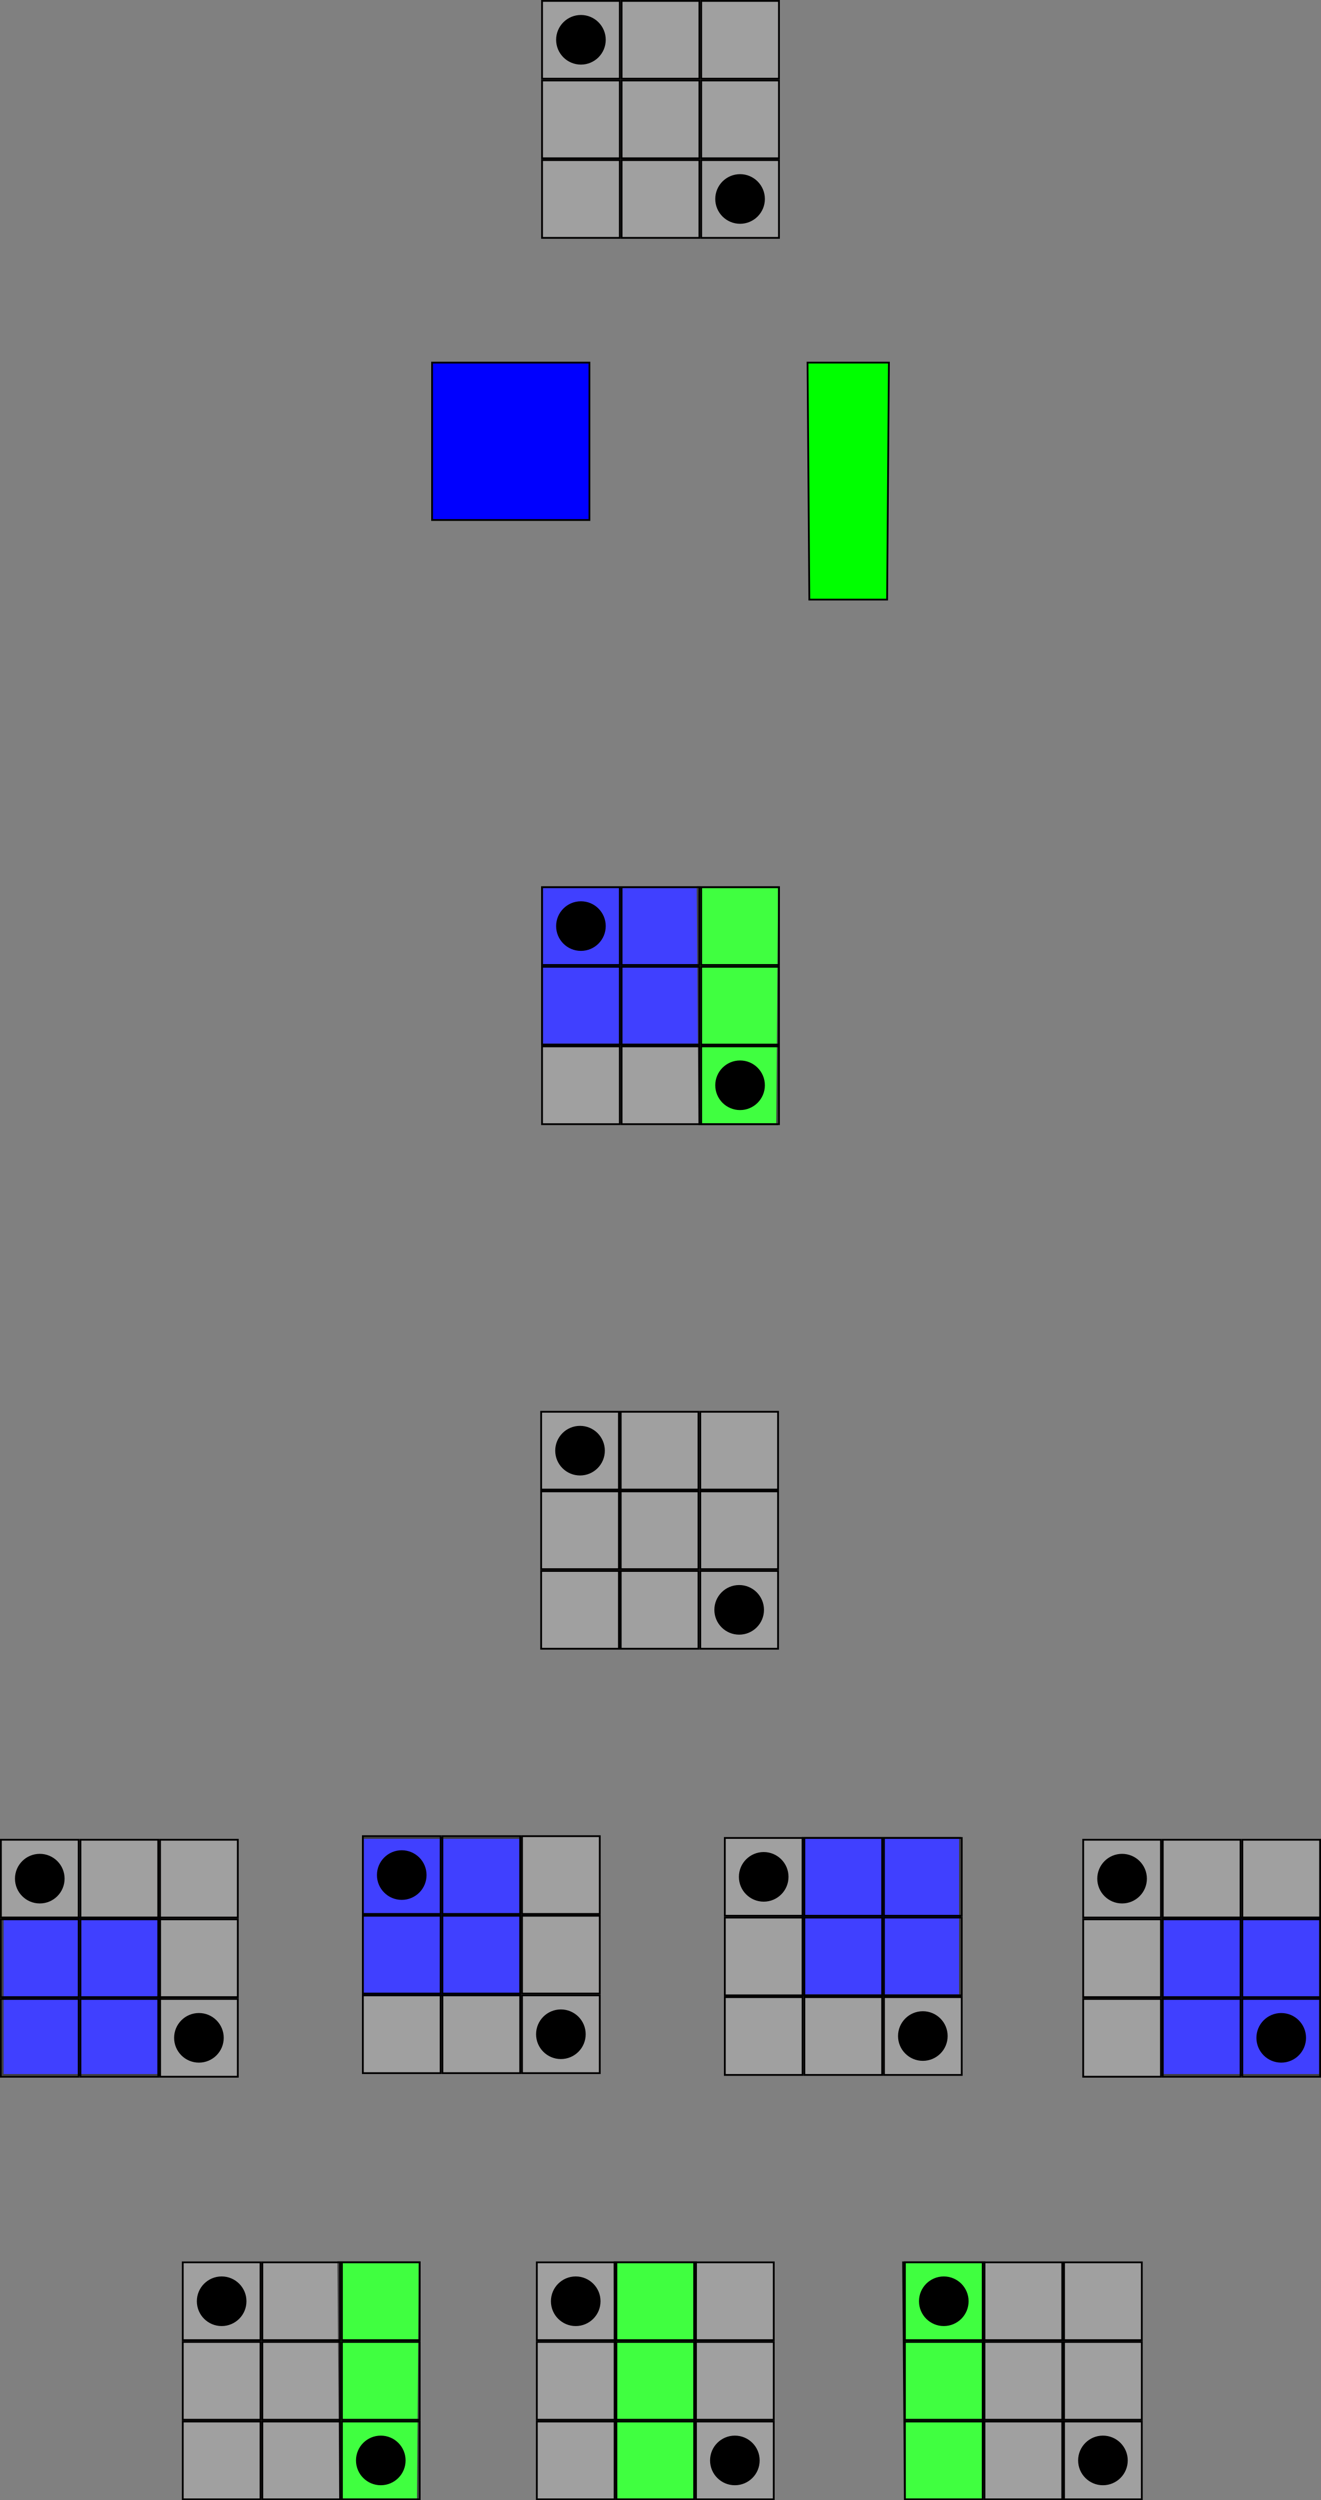 <?xml version="1.0" encoding="UTF-8" standalone="no"?>
<svg
   xmlns:dc="http://purl.org/dc/elements/1.1/"
   xmlns:cc="http://creativecommons.org/ns#"
   xmlns:rdf="http://www.w3.org/1999/02/22-rdf-syntax-ns#"
   xmlns:svg="http://www.w3.org/2000/svg"
   xmlns="http://www.w3.org/2000/svg"
   xmlns:sodipodi="http://sodipodi.sourceforge.net/DTD/sodipodi-0.dtd"
   xmlns:inkscape="http://www.inkscape.org/namespaces/inkscape"
   width="737.091mm"
   height="1394.702mm"
   viewBox="0 0 737.091 1394.702"
   version="1.1"
   id="svg19639"
   inkscape:version="1.0.1 (3bc2e813f5, 2020-09-07)"
   sodipodi:docname="cell_cover.svg">
  <rect x="0" y="0" width="737.091" height="1394.702" fill="#808080" stroke="none"/>
  <defs
     id="defs19633" />
  <sodipodi:namedview
     id="base"
     pagecolor="#ffffff"
     bordercolor="#666666"
     borderopacity="1.0"
     inkscape:pageopacity="0.0"
     inkscape:pageshadow="2"
     inkscape:zoom="0.04391499"
     inkscape:cx="3288.5558"
     inkscape:cy="4423.8529"
     inkscape:document-units="mm"
     inkscape:current-layer="layer1"
     inkscape:document-rotation="0"
     showgrid="false"
     fit-margin-top="0"
     fit-margin-left="0"
     fit-margin-right="0"
     fit-margin-bottom="0"
     inkscape:window-width="1366"
     inkscape:window-height="706"
     inkscape:window-x="0"
     inkscape:window-y="0"
     inkscape:window-maximized="0" />
  <g
     inkscape:label="Layer 1"
     inkscape:groupmode="layer"
     id="layer1"
     transform="translate(284.975,728.916)">
    <g
       id="g21280"
       transform="translate(-0.499,-0.5)">
      <path
         style="fill:#0000ff;fill-opacity:1;stroke:#000000;stroke-width:1;stroke-linecap:butt;stroke-linejoin:miter;stroke-miterlimit:4;stroke-dasharray:none;stroke-opacity:1"
         d="m 17.971,-233.514 v 87.796 h 87.796 v -87.796 z"
         id="path17297" />
      <path
         style="fill:#00ff00;fill-opacity:1;stroke:#000000;stroke-width:1;stroke-linecap:butt;stroke-linejoin:miter;stroke-miterlimit:4;stroke-dasharray:none;stroke-opacity:1"
         d="m 104.766,-233.514 h 45.399 l -1.001,132.194 h -43.398 z"
         id="path17299" />
      <g
         id="g20709"
         transform="translate(-0.002,447.355)">
        <rect
           style="fill:#ffffff;fill-opacity:0.25;stroke:#010000;stroke-width:1;stroke-miterlimit:4;stroke-dasharray:none;stroke-opacity:1"
           id="rect17246"
           width="43.398"
           height="43.398"
           x="17.973"
           y="-592.073" />
        <rect
           style="fill:#ffffff;fill-opacity:0.25;stroke:#010000;stroke-width:1;stroke-miterlimit:4;stroke-dasharray:none;stroke-opacity:1"
           id="rect17248"
           width="43.398"
           height="43.398"
           x="62.371"
           y="-592.073" />
        <rect
           style="fill:#ffffff;fill-opacity:0.25;stroke:#010000;stroke-width:1;stroke-miterlimit:4;stroke-dasharray:none;stroke-opacity:1"
           id="rect17250"
           width="43.398"
           height="43.398"
           x="106.769"
           y="-592.073" />
        <rect
           style="fill:#ffffff;fill-opacity:0.25;stroke:#010000;stroke-width:1;stroke-miterlimit:4;stroke-dasharray:none;stroke-opacity:1"
           id="rect17252"
           width="43.398"
           height="43.398"
           x="17.973"
           y="-636.471" />
        <rect
           style="fill:#ffffff;fill-opacity:0.25;stroke:#010000;stroke-width:1;stroke-miterlimit:4;stroke-dasharray:none;stroke-opacity:1"
           id="rect17254"
           width="43.398"
           height="43.398"
           x="62.371"
           y="-636.471" />
        <rect
           style="fill:#ffffff;fill-opacity:0.25;stroke:#010000;stroke-width:1;stroke-miterlimit:4;stroke-dasharray:none;stroke-opacity:1"
           id="rect17256"
           width="43.398"
           height="43.398"
           x="106.769"
           y="-636.471" />
        <rect
           style="fill:#ffffff;fill-opacity:0.25;stroke:#010000;stroke-width:1;stroke-miterlimit:4;stroke-dasharray:none;stroke-opacity:1"
           id="rect17258"
           width="43.398"
           height="43.398"
           x="17.973"
           y="-680.869" />
        <rect
           style="fill:#ffffff;fill-opacity:0.25;stroke:#010000;stroke-width:1;stroke-miterlimit:4;stroke-dasharray:none;stroke-opacity:1"
           id="rect17260"
           width="43.398"
           height="43.398"
           x="62.371"
           y="-680.869" />
        <rect
           style="fill:#ffffff;fill-opacity:0.25;stroke:#010000;stroke-width:1;stroke-miterlimit:4;stroke-dasharray:none;stroke-opacity:1"
           id="rect17262"
           width="43.398"
           height="43.398"
           x="106.769"
           y="-680.869" />
        <circle
           style="fill:#000000;stroke:#010000;stroke-width:1"
           id="path20685"
           cx="128.468"
           cy="-570.374"
           r="13.34" />
        <circle
           style="fill:#000000;stroke:#010000;stroke-width:1"
           id="circle20687"
           cx="39.672"
           cy="-659.17"
           r="13.34" />
      </g>
    </g>
    <g
       id="g21159"
       transform="translate(82.555)">
      <g
         id="g21142">
        <path
           style="fill:#0000ff;fill-opacity:1;stroke:#000000;stroke-width:1;stroke-linecap:butt;stroke-linejoin:miter;stroke-miterlimit:4;stroke-dasharray:none;stroke-opacity:1"
           d="m -126.435,-526.64 v 87.796 h 87.796 v -87.796 z"
           id="path17266" />
        <path
           style="fill:#00ff00;fill-opacity:1;stroke:#000000;stroke-width:1;stroke-linecap:butt;stroke-linejoin:miter;stroke-miterlimit:4;stroke-dasharray:none;stroke-opacity:1"
           d="m 83.063,-526.64 h 45.399 l -1.001,132.194 H 84.064 Z"
           id="path17268" />
      </g>
      <g
         id="g20733"
         transform="translate(-83.054,-47.547)">
        <rect
           style="fill:#ffffff;fill-opacity:0.25;stroke:#010000;stroke-width:1;stroke-miterlimit:4;stroke-dasharray:none;stroke-opacity:1"
           id="rect20711"
           width="43.398"
           height="43.398"
           x="17.973"
           y="-592.073" />
        <rect
           style="fill:#ffffff;fill-opacity:0.25;stroke:#010000;stroke-width:1;stroke-miterlimit:4;stroke-dasharray:none;stroke-opacity:1"
           id="rect20713"
           width="43.398"
           height="43.398"
           x="62.371"
           y="-592.073" />
        <rect
           style="fill:#ffffff;fill-opacity:0.25;stroke:#010000;stroke-width:1;stroke-miterlimit:4;stroke-dasharray:none;stroke-opacity:1"
           id="rect20715"
           width="43.398"
           height="43.398"
           x="106.769"
           y="-592.073" />
        <rect
           style="fill:#ffffff;fill-opacity:0.25;stroke:#010000;stroke-width:1;stroke-miterlimit:4;stroke-dasharray:none;stroke-opacity:1"
           id="rect20717"
           width="43.398"
           height="43.398"
           x="17.973"
           y="-636.471" />
        <rect
           style="fill:#ffffff;fill-opacity:0.25;stroke:#010000;stroke-width:1;stroke-miterlimit:4;stroke-dasharray:none;stroke-opacity:1"
           id="rect20719"
           width="43.398"
           height="43.398"
           x="62.371"
           y="-636.471" />
        <rect
           style="fill:#ffffff;fill-opacity:0.25;stroke:#010000;stroke-width:1;stroke-miterlimit:4;stroke-dasharray:none;stroke-opacity:1"
           id="rect20721"
           width="43.398"
           height="43.398"
           x="106.769"
           y="-636.471" />
        <rect
           style="fill:#ffffff;fill-opacity:0.25;stroke:#010000;stroke-width:1;stroke-miterlimit:4;stroke-dasharray:none;stroke-opacity:1"
           id="rect20723"
           width="43.398"
           height="43.398"
           x="17.973"
           y="-680.869" />
        <rect
           style="fill:#ffffff;fill-opacity:0.25;stroke:#010000;stroke-width:1;stroke-miterlimit:4;stroke-dasharray:none;stroke-opacity:1"
           id="rect20725"
           width="43.398"
           height="43.398"
           x="62.371"
           y="-680.869" />
        <rect
           style="fill:#ffffff;fill-opacity:0.25;stroke:#010000;stroke-width:1;stroke-miterlimit:4;stroke-dasharray:none;stroke-opacity:1"
           id="rect20727"
           width="43.398"
           height="43.398"
           x="106.769"
           y="-680.869" />
        <circle
           style="fill:#000000;stroke:#010000;stroke-width:1"
           id="circle20729"
           cx="128.468"
           cy="-570.374"
           r="13.34" />
        <circle
           style="fill:#000000;stroke:#010000;stroke-width:1"
           id="circle20731"
           cx="39.672"
           cy="-659.17"
           r="13.34" />
      </g>
    </g>
    <g
       id="g21264"
       transform="translate(0,-5.6486308e-5)">
      <g
         id="g20733-2"
         transform="translate(-1,739.48)">
        <rect
           style="fill:#ffffff;fill-opacity:0.25;stroke:#010000;stroke-width:1;stroke-miterlimit:4;stroke-dasharray:none;stroke-opacity:1"
           id="rect20711-0"
           width="43.398"
           height="43.398"
           x="17.973"
           y="-592.073" />
        <rect
           style="fill:#ffffff;fill-opacity:0.25;stroke:#010000;stroke-width:1;stroke-miterlimit:4;stroke-dasharray:none;stroke-opacity:1"
           id="rect20713-2"
           width="43.398"
           height="43.398"
           x="62.371"
           y="-592.073" />
        <rect
           style="fill:#ffffff;fill-opacity:0.25;stroke:#010000;stroke-width:1;stroke-miterlimit:4;stroke-dasharray:none;stroke-opacity:1"
           id="rect20715-3"
           width="43.398"
           height="43.398"
           x="106.769"
           y="-592.073" />
        <rect
           style="fill:#ffffff;fill-opacity:0.25;stroke:#010000;stroke-width:1;stroke-miterlimit:4;stroke-dasharray:none;stroke-opacity:1"
           id="rect20717-7"
           width="43.398"
           height="43.398"
           x="17.973"
           y="-636.471" />
        <rect
           style="fill:#ffffff;fill-opacity:0.25;stroke:#010000;stroke-width:1;stroke-miterlimit:4;stroke-dasharray:none;stroke-opacity:1"
           id="rect20719-59"
           width="43.398"
           height="43.398"
           x="62.371"
           y="-636.471" />
        <rect
           style="fill:#ffffff;fill-opacity:0.25;stroke:#010000;stroke-width:1;stroke-miterlimit:4;stroke-dasharray:none;stroke-opacity:1"
           id="rect20721-22"
           width="43.398"
           height="43.398"
           x="106.769"
           y="-636.471" />
        <rect
           style="fill:#ffffff;fill-opacity:0.25;stroke:#010000;stroke-width:1;stroke-miterlimit:4;stroke-dasharray:none;stroke-opacity:1"
           id="rect20723-8"
           width="43.398"
           height="43.398"
           x="17.973"
           y="-680.869" />
        <rect
           style="fill:#ffffff;fill-opacity:0.25;stroke:#010000;stroke-width:1;stroke-miterlimit:4;stroke-dasharray:none;stroke-opacity:1"
           id="rect20725-97"
           width="43.398"
           height="43.398"
           x="62.371"
           y="-680.869" />
        <rect
           style="fill:#ffffff;fill-opacity:0.25;stroke:#010000;stroke-width:1;stroke-miterlimit:4;stroke-dasharray:none;stroke-opacity:1"
           id="rect20727-3"
           width="43.398"
           height="43.398"
           x="106.769"
           y="-680.869" />
        <circle
           style="fill:#000000;stroke:#010000;stroke-width:1"
           id="circle20729-6"
           cx="128.468"
           cy="-570.374"
           r="13.34" />
        <circle
           style="fill:#000000;stroke:#010000;stroke-width:1"
           id="circle20731-1"
           cx="39.672"
           cy="-659.17"
           r="13.34" />
      </g>
      <path
         style="fill:#0000ff;fill-opacity:1;stroke:#000000;stroke-width:1;stroke-linecap:butt;stroke-linejoin:miter;stroke-miterlimit:4;stroke-dasharray:none;stroke-opacity:1"
         d="m -283.475,340.75 v 87.796 h 87.796 v -87.796 z"
         id="path17235" />
      <path
         style="fill:#0000ff;fill-opacity:1;stroke:#000000;stroke-width:1;stroke-linecap:butt;stroke-linejoin:miter;stroke-miterlimit:4;stroke-dasharray:none;stroke-opacity:1"
         d="M -82.509,296.352 H 5.287 v 87.796 h -87.796 z"
         id="path17358" />
      <path
         style="fill:#0000ff;fill-opacity:1;stroke:#000000;stroke-width:1;stroke-linecap:butt;stroke-linejoin:miter;stroke-miterlimit:4;stroke-dasharray:none;stroke-opacity:1"
         d="m 451.616,340.75 v 87.796 H 363.82 v -87.796 z"
         id="path17380" />
      <path
         style="fill:#0000ff;fill-opacity:1;stroke:#000000;stroke-width:1;stroke-linecap:butt;stroke-linejoin:miter;stroke-miterlimit:4;stroke-dasharray:none;stroke-opacity:1"
         d="m 250.65,296.352 h -87.796 v 87.796 h 87.796 z"
         id="path17402" />
      <path
         style="fill:#00ff00;fill-opacity:1;stroke:#000000;stroke-width:1;stroke-linecap:butt;stroke-linejoin:miter;stroke-miterlimit:4;stroke-dasharray:none;stroke-opacity:1"
         d="m 264.339,533.092 h -45.399 l 1.001,132.194 h 43.398 z"
         id="path17237" />
      <path
         style="fill:#00ff00;fill-opacity:1;stroke:#000000;stroke-width:1;stroke-linecap:butt;stroke-linejoin:miter;stroke-miterlimit:4;stroke-dasharray:none;stroke-opacity:1"
         d="m 57.964,533.092 h 45.399 l -1.001,132.194 H 58.965 Z"
         id="path17574" />
      <path
         style="fill:#00ff00;fill-opacity:1;stroke:#000000;stroke-width:1;stroke-linecap:butt;stroke-linejoin:miter;stroke-miterlimit:4;stroke-dasharray:none;stroke-opacity:1"
         d="m -96.202,533.092 h 45.399 l -1.001,132.194 H -95.201 Z"
         id="path17596" />
      <g
         id="g20733-3"
         transform="translate(-302.448,978.221)">
        <rect
           style="fill:#ffffff;fill-opacity:0.25;stroke:#010000;stroke-width:1;stroke-miterlimit:4;stroke-dasharray:none;stroke-opacity:1"
           id="rect20711-6"
           width="43.398"
           height="43.398"
           x="17.973"
           y="-592.073" />
        <rect
           style="fill:#ffffff;fill-opacity:0.25;stroke:#010000;stroke-width:1;stroke-miterlimit:4;stroke-dasharray:none;stroke-opacity:1"
           id="rect20713-7"
           width="43.398"
           height="43.398"
           x="62.371"
           y="-592.073" />
        <rect
           style="fill:#ffffff;fill-opacity:0.25;stroke:#010000;stroke-width:1;stroke-miterlimit:4;stroke-dasharray:none;stroke-opacity:1"
           id="rect20715-5"
           width="43.398"
           height="43.398"
           x="106.769"
           y="-592.073" />
        <rect
           style="fill:#ffffff;fill-opacity:0.25;stroke:#010000;stroke-width:1;stroke-miterlimit:4;stroke-dasharray:none;stroke-opacity:1"
           id="rect20717-3"
           width="43.398"
           height="43.398"
           x="17.973"
           y="-636.471" />
        <rect
           style="fill:#ffffff;fill-opacity:0.25;stroke:#010000;stroke-width:1;stroke-miterlimit:4;stroke-dasharray:none;stroke-opacity:1"
           id="rect20719-5"
           width="43.398"
           height="43.398"
           x="62.371"
           y="-636.471" />
        <rect
           style="fill:#ffffff;fill-opacity:0.25;stroke:#010000;stroke-width:1;stroke-miterlimit:4;stroke-dasharray:none;stroke-opacity:1"
           id="rect20721-6"
           width="43.398"
           height="43.398"
           x="106.769"
           y="-636.471" />
        <rect
           style="fill:#ffffff;fill-opacity:0.25;stroke:#010000;stroke-width:1;stroke-miterlimit:4;stroke-dasharray:none;stroke-opacity:1"
           id="rect20723-2"
           width="43.398"
           height="43.398"
           x="17.973"
           y="-680.869" />
        <rect
           style="fill:#ffffff;fill-opacity:0.25;stroke:#010000;stroke-width:1;stroke-miterlimit:4;stroke-dasharray:none;stroke-opacity:1"
           id="rect20725-9"
           width="43.398"
           height="43.398"
           x="62.371"
           y="-680.869" />
        <rect
           style="fill:#ffffff;fill-opacity:0.25;stroke:#010000;stroke-width:1;stroke-miterlimit:4;stroke-dasharray:none;stroke-opacity:1"
           id="rect20727-1"
           width="43.398"
           height="43.398"
           x="106.769"
           y="-680.869" />
        <circle
           style="fill:#000000;stroke:#010000;stroke-width:1"
           id="circle20729-2"
           cx="128.468"
           cy="-570.374"
           r="13.34" />
        <circle
           style="fill:#000000;stroke:#010000;stroke-width:1"
           id="circle20731-7"
           cx="39.672"
           cy="-659.17"
           r="13.34" />
      </g>
      <g
         id="g20733-0"
         transform="translate(-100.482,976.22)">
        <rect
           style="fill:#ffffff;fill-opacity:0.25;stroke:#010000;stroke-width:1;stroke-miterlimit:4;stroke-dasharray:none;stroke-opacity:1"
           id="rect20711-9"
           width="43.398"
           height="43.398"
           x="17.973"
           y="-592.073" />
        <rect
           style="fill:#ffffff;fill-opacity:0.25;stroke:#010000;stroke-width:1;stroke-miterlimit:4;stroke-dasharray:none;stroke-opacity:1"
           id="rect20713-3"
           width="43.398"
           height="43.398"
           x="62.371"
           y="-592.073" />
        <rect
           style="fill:#ffffff;fill-opacity:0.25;stroke:#010000;stroke-width:1;stroke-miterlimit:4;stroke-dasharray:none;stroke-opacity:1"
           id="rect20715-6"
           width="43.398"
           height="43.398"
           x="106.769"
           y="-592.073" />
        <rect
           style="fill:#ffffff;fill-opacity:0.25;stroke:#010000;stroke-width:1;stroke-miterlimit:4;stroke-dasharray:none;stroke-opacity:1"
           id="rect20717-0"
           width="43.398"
           height="43.398"
           x="17.973"
           y="-636.471" />
        <rect
           style="fill:#ffffff;fill-opacity:0.25;stroke:#010000;stroke-width:1;stroke-miterlimit:4;stroke-dasharray:none;stroke-opacity:1"
           id="rect20719-6"
           width="43.398"
           height="43.398"
           x="62.371"
           y="-636.471" />
        <rect
           style="fill:#ffffff;fill-opacity:0.25;stroke:#010000;stroke-width:1;stroke-miterlimit:4;stroke-dasharray:none;stroke-opacity:1"
           id="rect20721-2"
           width="43.398"
           height="43.398"
           x="106.769"
           y="-636.471" />
        <rect
           style="fill:#ffffff;fill-opacity:0.25;stroke:#010000;stroke-width:1;stroke-miterlimit:4;stroke-dasharray:none;stroke-opacity:1"
           id="rect20723-6"
           width="43.398"
           height="43.398"
           x="17.973"
           y="-680.869" />
        <rect
           style="fill:#ffffff;fill-opacity:0.25;stroke:#010000;stroke-width:1;stroke-miterlimit:4;stroke-dasharray:none;stroke-opacity:1"
           id="rect20725-1"
           width="43.398"
           height="43.398"
           x="62.371"
           y="-680.869" />
        <rect
           style="fill:#ffffff;fill-opacity:0.25;stroke:#010000;stroke-width:1;stroke-miterlimit:4;stroke-dasharray:none;stroke-opacity:1"
           id="rect20727-8"
           width="43.398"
           height="43.398"
           x="106.769"
           y="-680.869" />
        <circle
           style="fill:#000000;stroke:#010000;stroke-width:1"
           id="circle20729-7"
           cx="128.468"
           cy="-570.374"
           r="13.34" />
        <circle
           style="fill:#000000;stroke:#010000;stroke-width:1"
           id="circle20731-9"
           cx="39.672"
           cy="-659.17"
           r="13.34" />
      </g>
      <g
         id="g20733-29"
         transform="translate(101.484,977.221)">
        <rect
           style="fill:#ffffff;fill-opacity:0.25;stroke:#010000;stroke-width:1;stroke-miterlimit:4;stroke-dasharray:none;stroke-opacity:1"
           id="rect20711-3"
           width="43.398"
           height="43.398"
           x="17.973"
           y="-592.073" />
        <rect
           style="fill:#ffffff;fill-opacity:0.25;stroke:#010000;stroke-width:1;stroke-miterlimit:4;stroke-dasharray:none;stroke-opacity:1"
           id="rect20713-1"
           width="43.398"
           height="43.398"
           x="62.371"
           y="-592.073" />
        <rect
           style="fill:#ffffff;fill-opacity:0.25;stroke:#010000;stroke-width:1;stroke-miterlimit:4;stroke-dasharray:none;stroke-opacity:1"
           id="rect20715-9"
           width="43.398"
           height="43.398"
           x="106.769"
           y="-592.073" />
        <rect
           style="fill:#ffffff;fill-opacity:0.25;stroke:#010000;stroke-width:1;stroke-miterlimit:4;stroke-dasharray:none;stroke-opacity:1"
           id="rect20717-4"
           width="43.398"
           height="43.398"
           x="17.973"
           y="-636.471" />
        <rect
           style="fill:#ffffff;fill-opacity:0.25;stroke:#010000;stroke-width:1;stroke-miterlimit:4;stroke-dasharray:none;stroke-opacity:1"
           id="rect20719-7"
           width="43.398"
           height="43.398"
           x="62.371"
           y="-636.471" />
        <rect
           style="fill:#ffffff;fill-opacity:0.25;stroke:#010000;stroke-width:1;stroke-miterlimit:4;stroke-dasharray:none;stroke-opacity:1"
           id="rect20721-8"
           width="43.398"
           height="43.398"
           x="106.769"
           y="-636.471" />
        <rect
           style="fill:#ffffff;fill-opacity:0.25;stroke:#010000;stroke-width:1;stroke-miterlimit:4;stroke-dasharray:none;stroke-opacity:1"
           id="rect20723-4"
           width="43.398"
           height="43.398"
           x="17.973"
           y="-680.869" />
        <rect
           style="fill:#ffffff;fill-opacity:0.25;stroke:#010000;stroke-width:1;stroke-miterlimit:4;stroke-dasharray:none;stroke-opacity:1"
           id="rect20725-5"
           width="43.398"
           height="43.398"
           x="62.371"
           y="-680.869" />
        <rect
           style="fill:#ffffff;fill-opacity:0.25;stroke:#010000;stroke-width:1;stroke-miterlimit:4;stroke-dasharray:none;stroke-opacity:1"
           id="rect20727-0"
           width="43.398"
           height="43.398"
           x="106.769"
           y="-680.869" />
        <circle
           style="fill:#000000;stroke:#010000;stroke-width:1"
           id="circle20729-3"
           cx="128.468"
           cy="-570.374"
           r="13.34" />
        <circle
           style="fill:#000000;stroke:#010000;stroke-width:1"
           id="circle20731-6"
           cx="39.672"
           cy="-659.17"
           r="13.34" />
      </g>
      <g
         id="g20733-1"
         transform="translate(301.45,978.221)">
        <rect
           style="fill:#ffffff;fill-opacity:0.25;stroke:#010000;stroke-width:1;stroke-miterlimit:4;stroke-dasharray:none;stroke-opacity:1"
           id="rect20711-06"
           width="43.398"
           height="43.398"
           x="17.973"
           y="-592.073" />
        <rect
           style="fill:#ffffff;fill-opacity:0.25;stroke:#010000;stroke-width:1;stroke-miterlimit:4;stroke-dasharray:none;stroke-opacity:1"
           id="rect20713-32"
           width="43.398"
           height="43.398"
           x="62.371"
           y="-592.073" />
        <rect
           style="fill:#ffffff;fill-opacity:0.25;stroke:#010000;stroke-width:1;stroke-miterlimit:4;stroke-dasharray:none;stroke-opacity:1"
           id="rect20715-0"
           width="43.398"
           height="43.398"
           x="106.769"
           y="-592.073" />
        <rect
           style="fill:#ffffff;fill-opacity:0.25;stroke:#010000;stroke-width:1;stroke-miterlimit:4;stroke-dasharray:none;stroke-opacity:1"
           id="rect20717-6"
           width="43.398"
           height="43.398"
           x="17.973"
           y="-636.471" />
        <rect
           style="fill:#ffffff;fill-opacity:0.25;stroke:#010000;stroke-width:1;stroke-miterlimit:4;stroke-dasharray:none;stroke-opacity:1"
           id="rect20719-1"
           width="43.398"
           height="43.398"
           x="62.371"
           y="-636.471" />
        <rect
           style="fill:#ffffff;fill-opacity:0.25;stroke:#010000;stroke-width:1;stroke-miterlimit:4;stroke-dasharray:none;stroke-opacity:1"
           id="rect20721-5"
           width="43.398"
           height="43.398"
           x="106.769"
           y="-636.471" />
        <rect
           style="fill:#ffffff;fill-opacity:0.25;stroke:#010000;stroke-width:1;stroke-miterlimit:4;stroke-dasharray:none;stroke-opacity:1"
           id="rect20723-5"
           width="43.398"
           height="43.398"
           x="17.973"
           y="-680.869" />
        <rect
           style="fill:#ffffff;fill-opacity:0.25;stroke:#010000;stroke-width:1;stroke-miterlimit:4;stroke-dasharray:none;stroke-opacity:1"
           id="rect20725-4"
           width="43.398"
           height="43.398"
           x="62.371"
           y="-680.869" />
        <rect
           style="fill:#ffffff;fill-opacity:0.25;stroke:#010000;stroke-width:1;stroke-miterlimit:4;stroke-dasharray:none;stroke-opacity:1"
           id="rect20727-7"
           width="43.398"
           height="43.398"
           x="106.769"
           y="-680.869" />
        <circle
           style="fill:#000000;stroke:#010000;stroke-width:1"
           id="circle20729-65"
           cx="128.468"
           cy="-570.374"
           r="13.34" />
        <circle
           style="fill:#000000;stroke:#010000;stroke-width:1"
           id="circle20731-69"
           cx="39.672"
           cy="-659.17"
           r="13.34" />
      </g>
      <g
         id="g20733-37"
         transform="translate(201.968,1213.961)">
        <rect
           style="fill:#ffffff;fill-opacity:0.25;stroke:#010000;stroke-width:1;stroke-miterlimit:4;stroke-dasharray:none;stroke-opacity:1"
           id="rect20711-4"
           width="43.398"
           height="43.398"
           x="17.973"
           y="-592.073" />
        <rect
           style="fill:#ffffff;fill-opacity:0.25;stroke:#010000;stroke-width:1;stroke-miterlimit:4;stroke-dasharray:none;stroke-opacity:1"
           id="rect20713-5"
           width="43.398"
           height="43.398"
           x="62.371"
           y="-592.073" />
        <rect
           style="fill:#ffffff;fill-opacity:0.25;stroke:#010000;stroke-width:1;stroke-miterlimit:4;stroke-dasharray:none;stroke-opacity:1"
           id="rect20715-2"
           width="43.398"
           height="43.398"
           x="106.769"
           y="-592.073" />
        <rect
           style="fill:#ffffff;fill-opacity:0.25;stroke:#010000;stroke-width:1;stroke-miterlimit:4;stroke-dasharray:none;stroke-opacity:1"
           id="rect20717-5"
           width="43.398"
           height="43.398"
           x="17.973"
           y="-636.471" />
        <rect
           style="fill:#ffffff;fill-opacity:0.25;stroke:#010000;stroke-width:1;stroke-miterlimit:4;stroke-dasharray:none;stroke-opacity:1"
           id="rect20719-4"
           width="43.398"
           height="43.398"
           x="62.371"
           y="-636.471" />
        <rect
           style="fill:#ffffff;fill-opacity:0.25;stroke:#010000;stroke-width:1;stroke-miterlimit:4;stroke-dasharray:none;stroke-opacity:1"
           id="rect20721-7"
           width="43.398"
           height="43.398"
           x="106.769"
           y="-636.471" />
        <rect
           style="fill:#ffffff;fill-opacity:0.25;stroke:#010000;stroke-width:1;stroke-miterlimit:4;stroke-dasharray:none;stroke-opacity:1"
           id="rect20723-44"
           width="43.398"
           height="43.398"
           x="17.973"
           y="-680.869" />
        <rect
           style="fill:#ffffff;fill-opacity:0.25;stroke:#010000;stroke-width:1;stroke-miterlimit:4;stroke-dasharray:none;stroke-opacity:1"
           id="rect20725-3"
           width="43.398"
           height="43.398"
           x="62.371"
           y="-680.869" />
        <rect
           style="fill:#ffffff;fill-opacity:0.25;stroke:#010000;stroke-width:1;stroke-miterlimit:4;stroke-dasharray:none;stroke-opacity:1"
           id="rect20727-07"
           width="43.398"
           height="43.398"
           x="106.769"
           y="-680.869" />
        <circle
           style="fill:#000000;stroke:#010000;stroke-width:1"
           id="circle20729-8"
           cx="128.468"
           cy="-570.374"
           r="13.34" />
        <circle
           style="fill:#000000;stroke:#010000;stroke-width:1"
           id="circle20731-68"
           cx="39.672"
           cy="-659.17"
           r="13.34" />
      </g>
      <g
         id="g20733-8"
         transform="translate(-3.406,1213.961)">
        <rect
           style="fill:#ffffff;fill-opacity:0.25;stroke:#010000;stroke-width:1;stroke-miterlimit:4;stroke-dasharray:none;stroke-opacity:1"
           id="rect20711-43"
           width="43.398"
           height="43.398"
           x="17.973"
           y="-592.073" />
        <rect
           style="fill:#ffffff;fill-opacity:0.25;stroke:#010000;stroke-width:1;stroke-miterlimit:4;stroke-dasharray:none;stroke-opacity:1"
           id="rect20713-14"
           width="43.398"
           height="43.398"
           x="62.371"
           y="-592.073" />
        <rect
           style="fill:#ffffff;fill-opacity:0.25;stroke:#010000;stroke-width:1;stroke-miterlimit:4;stroke-dasharray:none;stroke-opacity:1"
           id="rect20715-92"
           width="43.398"
           height="43.398"
           x="106.769"
           y="-592.073" />
        <rect
           style="fill:#ffffff;fill-opacity:0.25;stroke:#010000;stroke-width:1;stroke-miterlimit:4;stroke-dasharray:none;stroke-opacity:1"
           id="rect20717-06"
           width="43.398"
           height="43.398"
           x="17.973"
           y="-636.471" />
        <rect
           style="fill:#ffffff;fill-opacity:0.25;stroke:#010000;stroke-width:1;stroke-miterlimit:4;stroke-dasharray:none;stroke-opacity:1"
           id="rect20719-8"
           width="43.398"
           height="43.398"
           x="62.371"
           y="-636.471" />
        <rect
           style="fill:#ffffff;fill-opacity:0.25;stroke:#010000;stroke-width:1;stroke-miterlimit:4;stroke-dasharray:none;stroke-opacity:1"
           id="rect20721-9"
           width="43.398"
           height="43.398"
           x="106.769"
           y="-636.471" />
        <rect
           style="fill:#ffffff;fill-opacity:0.25;stroke:#010000;stroke-width:1;stroke-miterlimit:4;stroke-dasharray:none;stroke-opacity:1"
           id="rect20723-26"
           width="43.398"
           height="43.398"
           x="17.973"
           y="-680.869" />
        <rect
           style="fill:#ffffff;fill-opacity:0.25;stroke:#010000;stroke-width:1;stroke-miterlimit:4;stroke-dasharray:none;stroke-opacity:1"
           id="rect20725-6"
           width="43.398"
           height="43.398"
           x="62.371"
           y="-680.869" />
        <rect
           style="fill:#ffffff;fill-opacity:0.25;stroke:#010000;stroke-width:1;stroke-miterlimit:4;stroke-dasharray:none;stroke-opacity:1"
           id="rect20727-4"
           width="43.398"
           height="43.398"
           x="106.769"
           y="-680.869" />
        <circle
           style="fill:#000000;stroke:#010000;stroke-width:1"
           id="circle20729-9"
           cx="128.468"
           cy="-570.374"
           r="13.34" />
        <circle
           style="fill:#000000;stroke:#010000;stroke-width:1"
           id="circle20731-5"
           cx="39.672"
           cy="-659.17"
           r="13.34" />
      </g>
      <g
         id="g20733-04"
         transform="translate(-200.97,1213.961)">
        <rect
           style="fill:#ffffff;fill-opacity:0.25;stroke:#010000;stroke-width:1;stroke-miterlimit:4;stroke-dasharray:none;stroke-opacity:1"
           id="rect20711-8"
           width="43.398"
           height="43.398"
           x="17.973"
           y="-592.073" />
        <rect
           style="fill:#ffffff;fill-opacity:0.25;stroke:#010000;stroke-width:1;stroke-miterlimit:4;stroke-dasharray:none;stroke-opacity:1"
           id="rect20713-71"
           width="43.398"
           height="43.398"
           x="62.371"
           y="-592.073" />
        <rect
           style="fill:#ffffff;fill-opacity:0.25;stroke:#010000;stroke-width:1;stroke-miterlimit:4;stroke-dasharray:none;stroke-opacity:1"
           id="rect20715-7"
           width="43.398"
           height="43.398"
           x="106.769"
           y="-592.073" />
        <rect
           style="fill:#ffffff;fill-opacity:0.25;stroke:#010000;stroke-width:1;stroke-miterlimit:4;stroke-dasharray:none;stroke-opacity:1"
           id="rect20717-2"
           width="43.398"
           height="43.398"
           x="17.973"
           y="-636.471" />
        <rect
           style="fill:#ffffff;fill-opacity:0.25;stroke:#010000;stroke-width:1;stroke-miterlimit:4;stroke-dasharray:none;stroke-opacity:1"
           id="rect20719-72"
           width="43.398"
           height="43.398"
           x="62.371"
           y="-636.471" />
        <rect
           style="fill:#ffffff;fill-opacity:0.25;stroke:#010000;stroke-width:1;stroke-miterlimit:4;stroke-dasharray:none;stroke-opacity:1"
           id="rect20721-26"
           width="43.398"
           height="43.398"
           x="106.769"
           y="-636.471" />
        <rect
           style="fill:#ffffff;fill-opacity:0.25;stroke:#010000;stroke-width:1;stroke-miterlimit:4;stroke-dasharray:none;stroke-opacity:1"
           id="rect20723-1"
           width="43.398"
           height="43.398"
           x="17.973"
           y="-680.869" />
        <rect
           style="fill:#ffffff;fill-opacity:0.25;stroke:#010000;stroke-width:1;stroke-miterlimit:4;stroke-dasharray:none;stroke-opacity:1"
           id="rect20725-0"
           width="43.398"
           height="43.398"
           x="62.371"
           y="-680.869" />
        <rect
           style="fill:#ffffff;fill-opacity:0.25;stroke:#010000;stroke-width:1;stroke-miterlimit:4;stroke-dasharray:none;stroke-opacity:1"
           id="rect20727-6"
           width="43.398"
           height="43.398"
           x="106.769"
           y="-680.869" />
        <circle
           style="fill:#000000;stroke:#010000;stroke-width:1"
           id="circle20729-1"
           cx="128.468"
           cy="-570.374"
           r="13.34" />
        <circle
           style="fill:#000000;stroke:#010000;stroke-width:1"
           id="circle20731-59"
           cx="39.672"
           cy="-659.17"
           r="13.34" />
      </g>
    </g>
  </g>
</svg>
